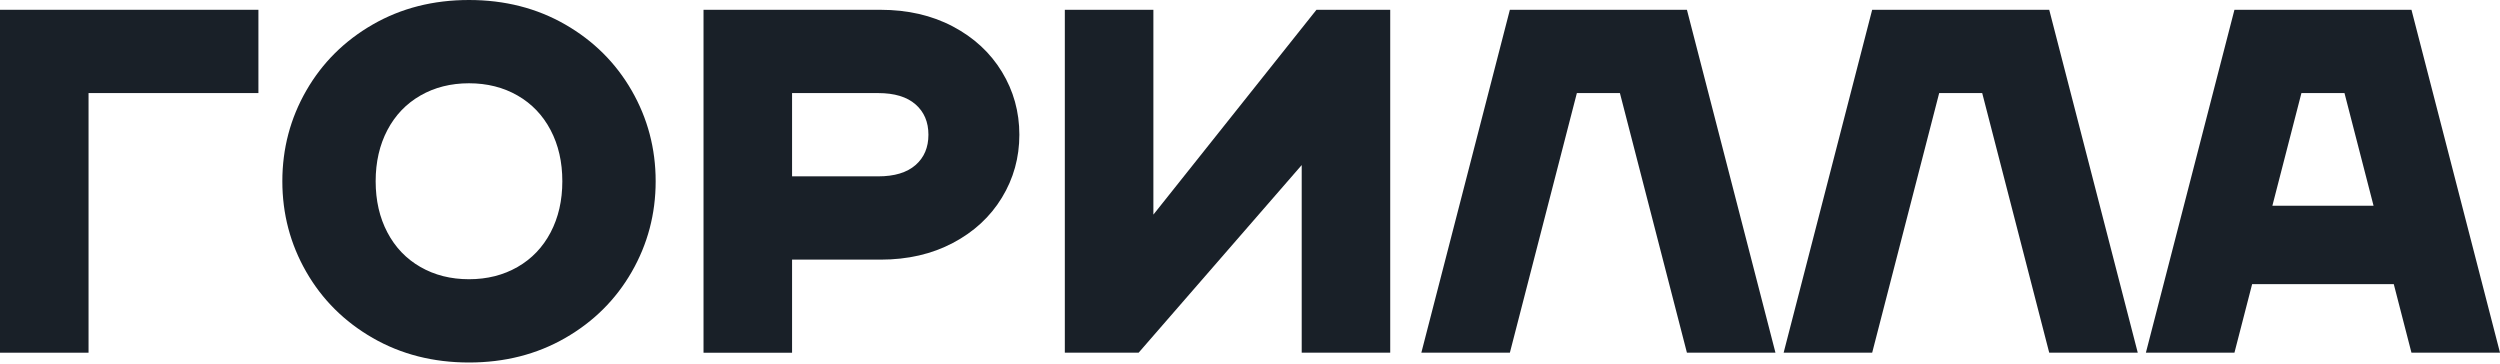 <?xml version="1.0" encoding="UTF-8"?> <svg xmlns="http://www.w3.org/2000/svg" width="1160" height="169" viewBox="0 0 1160 169" fill="none"><path d="M217.614 168.2C201.031 168.2 186.156 164.41 172.976 156.834C159.797 149.258 149.504 139.03 142.108 126.15C134.706 113.269 131.008 99.251 131.008 84.1C131.008 68.948 134.706 54.931 142.108 42.05C149.509 29.169 159.797 18.942 172.976 11.361C186.151 3.785 201.031 0 217.614 0C234.197 0 249.072 3.791 262.251 11.361C275.426 18.942 285.714 29.169 293.12 42.05C300.522 54.931 304.225 68.948 304.225 84.1C304.225 99.251 300.522 113.269 293.12 126.15C285.718 139.03 275.431 149.258 262.251 156.834C249.072 164.41 234.197 168.2 217.614 168.2ZM217.614 129.559C226.056 129.559 233.568 127.664 240.158 123.873C246.742 120.089 251.853 114.743 255.478 107.851C259.104 100.953 260.922 93.041 260.922 84.1C260.922 75.159 259.11 67.242 255.478 60.349C251.853 53.456 246.742 48.111 240.158 44.327C233.568 40.541 226.056 38.64 217.614 38.64C209.172 38.64 201.66 40.541 195.07 44.327C188.48 48.117 183.375 53.456 179.749 60.349C176.124 67.247 174.305 75.164 174.305 84.1C174.305 93.036 176.118 100.958 179.749 107.851C183.375 114.749 188.48 120.089 195.07 123.873C201.654 127.664 209.172 129.559 217.614 129.559Z" fill="#192028"></path><path d="M0 4.542V163.652H41.084V43.182H119.905V4.542H0Z" fill="#192028"></path><path d="M782.734 4.542H700.581L659.5 163.652H700.581L731.667 43.182H751.639L782.734 163.652H823.816L782.734 4.542Z" fill="#192028"></path><path d="M950.84 4.542H868.687L827.605 163.652H868.687L899.782 43.182H919.744L950.84 163.652H991.921L950.84 4.542Z" fill="#192028"></path><path d="M1118.92 163.652H1160L1118.92 4.542H1036.78L995.688 163.652H1036.78L1044.99 131.83H1110.71L1118.92 163.652ZM1054.38 95.46L1067.86 43.182H1087.84L1101.33 95.46H1054.38Z" fill="#192028"></path><path d="M464.875 33.296C459.468 24.435 451.882 17.422 442.118 12.272C432.348 7.121 421.165 4.548 408.58 4.548H326.434V163.658H367.518V120.469H408.58C421.165 120.469 432.342 117.897 442.118 112.741C451.892 107.59 459.478 100.583 464.875 91.721C470.283 82.854 472.982 73.12 472.982 62.512C472.982 51.903 470.283 42.163 464.875 33.296ZM424.796 76.598C420.797 80.088 415.026 81.829 407.473 81.829H367.518V43.188H407.473C415.02 43.188 420.797 44.93 424.796 48.419C428.788 51.903 430.79 56.598 430.79 62.512C430.79 68.425 428.794 73.115 424.796 76.598Z" fill="#192028"></path><path d="M494.078 4.542H535.169V99.581L610.835 4.542H645.063V163.652H603.991V76.592L528.316 163.652H494.078V4.542Z" fill="#192028"></path></svg> 